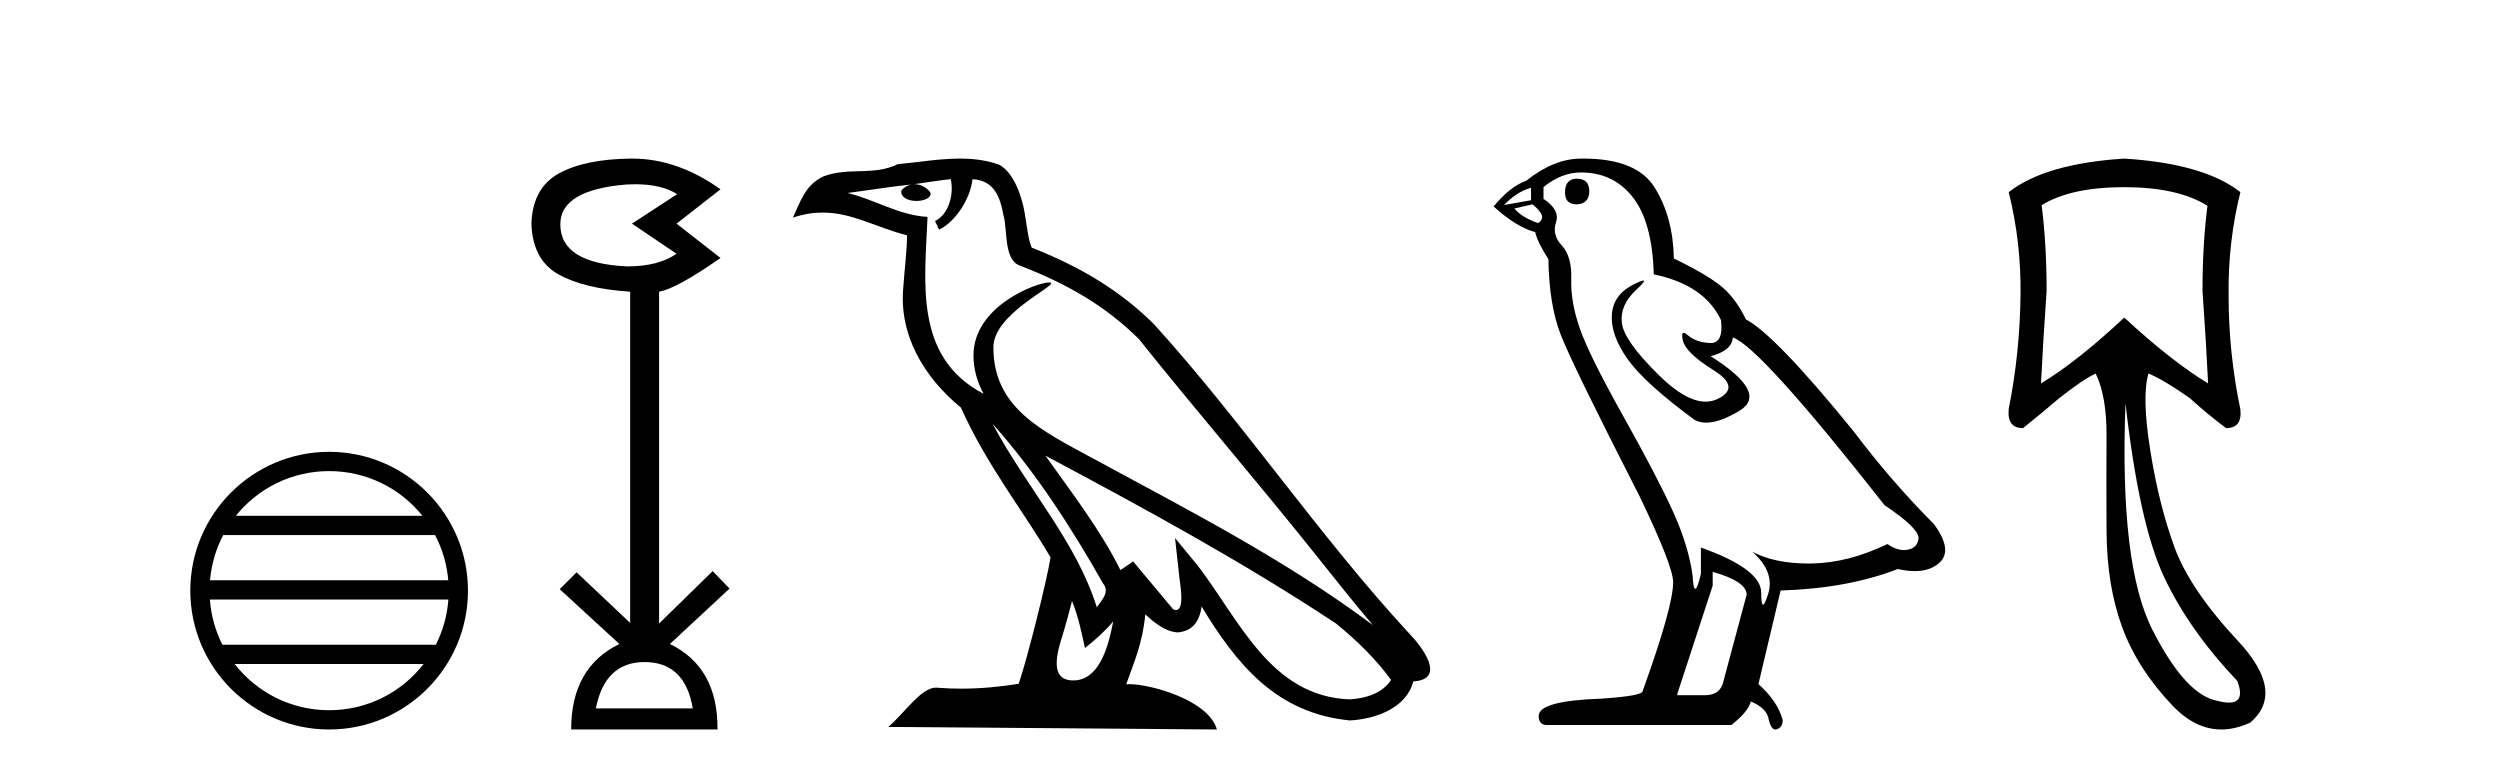 <?xml version='1.0' encoding='UTF-8' standalone='yes'?><svg xmlns='http://www.w3.org/2000/svg' xmlns:xlink='http://www.w3.org/1999/xlink' width='133.0' height='41.0' ><path d='M 17.51 25.062 C 19.519 25.062 21.308 25.99 22.473 27.44 L 12.547 27.44 C 13.712 25.99 15.501 25.062 17.51 25.062 ZM 23.145 28.465 C 23.528 29.195 23.774 30.008 23.848 30.87 L 11.173 30.87 C 11.247 30.008 11.493 29.195 11.876 28.465 ZM 23.854 31.895 C 23.791 32.756 23.558 33.568 23.187 34.299 L 11.833 34.299 C 11.462 33.568 11.229 32.756 11.166 31.895 ZM 22.537 35.324 C 21.374 36.822 19.556 37.784 17.51 37.784 C 15.464 37.784 13.646 36.822 12.483 35.324 ZM 17.51 24.037 C 13.438 24.037 10.124 27.352 10.124 31.424 C 10.124 35.495 13.438 38.809 17.51 38.809 C 21.582 38.809 24.896 35.495 24.896 31.424 C 24.896 27.352 21.582 24.037 17.51 24.037 Z' style='fill:#000000;stroke:none' /><path d='M 33.791 9.802 Q 35.194 9.802 36.024 10.328 L 33.621 11.898 L 35.992 13.499 Q 35.031 14.172 33.365 14.172 Q 29.809 14.012 29.809 11.93 Q 29.809 10.103 33.333 9.815 Q 33.569 9.802 33.791 9.802 ZM 34.294 35.221 Q 36.441 35.221 36.857 37.688 L 31.699 37.688 Q 32.18 35.221 34.294 35.221 ZM 33.634 8.437 Q 33.587 8.437 33.541 8.437 Q 31.09 8.469 29.713 9.238 Q 28.335 10.007 28.271 11.898 Q 28.335 13.82 29.697 14.589 Q 31.058 15.358 33.525 15.518 L 33.525 33.139 L 30.674 30.447 L 29.777 31.344 L 32.949 34.26 Q 30.386 35.509 30.386 38.809 L 38.171 38.809 Q 38.203 35.509 35.64 34.26 L 38.811 31.312 L 37.914 30.383 L 35.063 33.171 L 35.063 15.518 Q 35.992 15.358 38.331 13.724 L 35.992 11.898 L 38.331 10.071 Q 36.036 8.437 33.634 8.437 Z' style='fill:#000000;stroke:none' /><path d='M 52.802 22.54 L 52.802 22.54 C 55.096 25.118 56.995 28.06 58.688 31.048 C 59.044 31.486 58.644 31.888 58.35 32.305 C 57.235 28.763 54.667 26.03 52.802 22.54 ZM 50.581 9.529 C 50.772 10.422 50.42 11.451 49.743 11.755 L 49.959 12.217 C 50.805 11.815 51.618 10.612 51.738 9.532 C 52.893 9.601 53.209 10.47 53.389 11.479 C 53.606 12.168 53.386 13.841 54.26 14.13 C 56.84 15.129 58.812 16.285 60.583 18.031 C 63.638 21.852 66.83 25.552 69.885 29.376 C 71.072 30.865 72.157 32.228 73.039 33.257 C 68.4 29.789 63.216 27.136 58.13 24.38 C 55.427 22.911 52.848 21.71 52.848 18.477 C 52.848 16.738 56.053 15.281 55.921 15.055 C 55.909 15.035 55.872 15.026 55.814 15.026 C 55.156 15.026 51.789 16.274 51.789 18.907 C 51.789 19.637 51.984 20.313 52.324 20.944 C 52.318 20.944 52.313 20.943 52.308 20.943 C 48.615 18.986 49.202 15.028 49.345 11.538 C 47.81 11.453 46.546 10.616 45.089 10.267 C 46.219 10.121 47.346 9.933 48.479 9.816 L 48.479 9.816 C 48.267 9.858 48.072 9.982 47.943 10.154 C 47.924 10.526 48.345 10.69 48.755 10.69 C 49.155 10.69 49.546 10.534 49.508 10.264 C 49.327 9.982 48.997 9.799 48.659 9.799 C 48.65 9.799 48.64 9.799 48.63 9.799 C 49.193 9.719 49.944 9.599 50.581 9.529 ZM 57.031 31.976 C 57.362 32.78 57.533 33.632 57.721 34.476 C 58.259 34.04 58.78 33.593 59.222 33.06 L 59.222 33.06 C 58.934 34.623 58.397 36.199 57.096 36.199 C 56.308 36.199 55.943 35.667 56.449 34.054 C 56.687 33.293 56.876 32.566 57.031 31.976 ZM 55.617 24.242 L 55.617 24.242 C 60.883 27.047 66.097 29.879 71.077 33.171 C 72.25 34.122 73.295 35.181 74.003 36.172 C 73.534 36.901 72.64 37.152 71.814 37.207 C 67.599 37.06 65.949 32.996 63.722 30.093 L 62.511 28.622 L 62.72 30.507 C 62.734 30.846 63.082 32.452 62.564 32.452 C 62.52 32.452 62.469 32.44 62.412 32.415 L 60.281 29.865 C 60.054 30.015 59.839 30.186 59.604 30.325 C 58.547 28.187 57 26.196 55.617 24.242 ZM 51.073 8.437 C 49.966 8.437 48.832 8.636 47.757 8.736 C 46.475 9.361 45.176 8.884 43.832 9.373 C 42.86 9.809 42.588 10.693 42.186 11.576 C 42.759 11.386 43.279 11.308 43.77 11.308 C 45.337 11.308 46.598 12.097 48.254 12.518 C 48.252 13.349 48.121 14.292 48.059 15.242 C 47.802 17.816 49.159 20.076 51.121 21.685 C 52.526 24.814 54.47 27.214 55.889 29.655 C 55.72 30.752 54.699 34.89 54.196 36.376 C 53.211 36.542 52.158 36.636 51.124 36.636 C 50.706 36.636 50.292 36.62 49.886 36.588 C 49.854 36.584 49.823 36.582 49.791 36.582 C 48.993 36.582 48.116 37.945 47.256 38.673 L 64.74 38.809 C 64.294 37.233 61.187 36.397 60.083 36.397 C 60.02 36.397 59.963 36.399 59.914 36.405 C 60.303 35.29 60.789 34.243 60.928 32.686 C 61.416 33.123 61.963 33.595 62.646 33.644 C 63.481 33.582 63.82 33.011 63.926 32.267 C 65.818 35.396 67.933 37.951 71.814 38.327 C 73.155 38.261 74.826 37.675 75.188 36.25 C 76.967 36.149 75.662 34.416 75.002 33.737 C 70.162 28.498 66.167 22.517 61.384 17.238 C 59.542 15.421 57.462 14.192 54.886 13.173 C 54.694 12.702 54.631 12.032 54.507 11.295 C 54.371 10.491 53.942 9.174 53.157 8.765 C 52.489 8.519 51.786 8.437 51.073 8.437 Z' style='fill:#000000;stroke:none' /><path d='M 83.886 9.507 Q 83.259 9.507 83.259 10.245 Q 83.259 10.872 83.886 10.872 Q 84.55 10.835 84.55 10.171 Q 84.55 9.507 83.886 9.507 ZM 81.451 9.987 L 81.451 10.651 L 80.013 10.909 Q 80.677 10.208 81.451 9.987 ZM 81.525 10.872 Q 82.374 11.536 81.82 11.868 Q 80.972 11.573 80.566 11.093 L 81.525 10.872 ZM 84.107 9.175 Q 85.84 9.175 86.873 10.503 Q 87.906 11.831 87.98 14.597 Q 90.672 15.15 91.557 17.031 Q 91.701 18.249 91.009 18.249 Q 90.988 18.249 90.967 18.248 Q 90.229 18.211 89.805 17.843 Q 89.651 17.709 89.572 17.709 Q 89.435 17.709 89.529 18.119 Q 89.676 18.765 91.152 19.687 Q 92.627 20.609 91.391 21.217 Q 91.085 21.368 90.738 21.368 Q 89.689 21.368 88.275 19.982 Q 86.394 18.138 86.283 17.179 Q 86.172 16.22 87.058 15.408 Q 87.584 14.926 87.419 14.926 Q 87.307 14.926 86.873 15.15 Q 85.804 15.703 85.748 16.773 Q 85.693 17.843 86.597 19.115 Q 87.5 20.388 90.156 22.342 Q 90.427 22.484 90.77 22.484 Q 91.5 22.484 92.553 21.844 Q 94.102 20.904 91.004 18.949 Q 92.147 18.654 92.184 17.953 Q 93.623 18.433 100.261 26.879 Q 102.032 28.059 102.069 28.612 Q 102.032 29.129 101.515 29.239 Q 101.405 29.263 101.291 29.263 Q 100.873 29.263 100.409 28.944 Q 98.344 29.94 96.407 29.977 Q 96.305 29.979 96.205 29.979 Q 94.405 29.979 93.217 29.35 L 93.217 29.35 Q 94.434 30.42 94.065 31.6 Q 93.886 32.172 93.794 32.172 Q 93.696 32.172 93.696 31.526 Q 93.696 30.272 90.488 29.129 L 90.488 30.53 Q 90.299 31.324 90.187 31.324 Q 90.081 31.324 90.045 30.604 Q 89.824 29.018 88.994 27.192 Q 88.164 25.367 86.357 22.139 Q 84.55 18.912 84.052 17.492 Q 83.554 16.072 83.591 14.855 Q 83.628 13.638 83.093 13.066 Q 82.558 12.495 82.779 11.831 Q 83.001 11.167 82.115 10.577 L 82.115 9.95 Q 83.074 9.175 84.107 9.175 ZM 91.115 30.42 Q 92.922 30.936 92.922 31.637 L 91.705 36.173 Q 91.557 36.985 90.709 36.985 L 89.234 36.985 L 89.234 36.911 L 91.115 31.157 L 91.115 30.42 ZM 84.24 8.437 Q 84.174 8.437 84.107 8.438 Q 82.669 8.438 81.193 9.618 Q 80.345 9.913 79.46 10.983 Q 80.677 12.089 81.673 12.347 Q 81.783 12.864 82.374 13.786 Q 82.41 16.22 83.037 17.824 Q 83.664 19.429 87.242 26.436 Q 89.012 30.124 89.012 30.973 Q 89.012 32.264 87.39 36.763 Q 87.39 37.022 85.177 37.169 Q 81.857 37.28 81.857 38.091 Q 81.857 38.571 82.3 38.571 L 92.11 38.571 Q 93.033 37.833 93.143 37.317 Q 94.028 37.685 94.102 38.312 Q 94.226 38.809 94.455 38.809 Q 94.498 38.809 94.545 38.792 Q 94.84 38.681 94.84 38.312 Q 94.582 37.317 93.549 36.394 L 94.729 31.415 Q 98.307 31.305 100.962 30.272 Q 101.454 30.383 101.864 30.383 Q 102.683 30.383 103.175 29.94 Q 103.913 29.276 102.88 27.875 Q 100.63 25.625 98.602 22.932 Q 94.434 17.806 92.885 16.994 Q 92.369 15.925 91.649 15.298 Q 90.93 14.671 89.049 13.749 Q 89.012 11.573 88.035 9.987 Q 87.08 8.437 84.24 8.437 Z' style='fill:#000000;stroke:none' /><path d='M 113.01 9.957 Q 115.852 9.957 117.438 10.948 Q 117.173 12.997 117.173 15.475 Q 117.372 18.284 117.471 20.398 Q 115.554 19.242 113.01 16.896 Q 110.499 19.242 108.582 20.398 Q 108.681 18.317 108.88 15.475 Q 108.88 12.997 108.615 10.915 Q 110.168 9.957 113.01 9.957 ZM 113.076 21.456 Q 113.803 27.899 115.141 30.724 Q 116.479 33.549 119.024 36.226 Q 119.46 37.379 118.583 37.379 Q 118.329 37.379 117.966 37.283 Q 116.281 36.986 114.513 33.516 Q 112.746 30.047 113.076 21.456 ZM 113.01 8.437 Q 108.814 8.701 106.864 10.221 Q 107.525 12.865 107.492 15.673 Q 107.459 18.779 106.864 21.753 Q 106.765 22.777 107.624 22.777 Q 108.615 21.984 109.54 21.191 Q 110.796 20.2 111.49 19.87 Q 112.085 21.092 112.068 23.24 Q 112.052 25.388 112.068 28.262 Q 112.085 31.137 112.894 33.351 Q 113.704 35.565 115.571 37.531 Q 116.785 38.809 118.173 38.809 Q 118.92 38.809 119.718 38.44 Q 121.601 36.82 119.057 34.094 Q 116.512 31.368 115.686 29.122 Q 114.86 26.875 114.398 23.983 Q 113.935 21.092 114.299 19.87 L 114.299 19.87 Q 115.158 20.233 116.512 21.191 Q 117.372 21.984 118.429 22.777 Q 119.288 22.777 119.189 21.786 Q 118.561 18.779 118.561 15.706 Q 118.528 12.865 119.189 10.221 Q 117.239 8.701 113.01 8.437 Z' style='fill:#000000;stroke:none' /></svg>